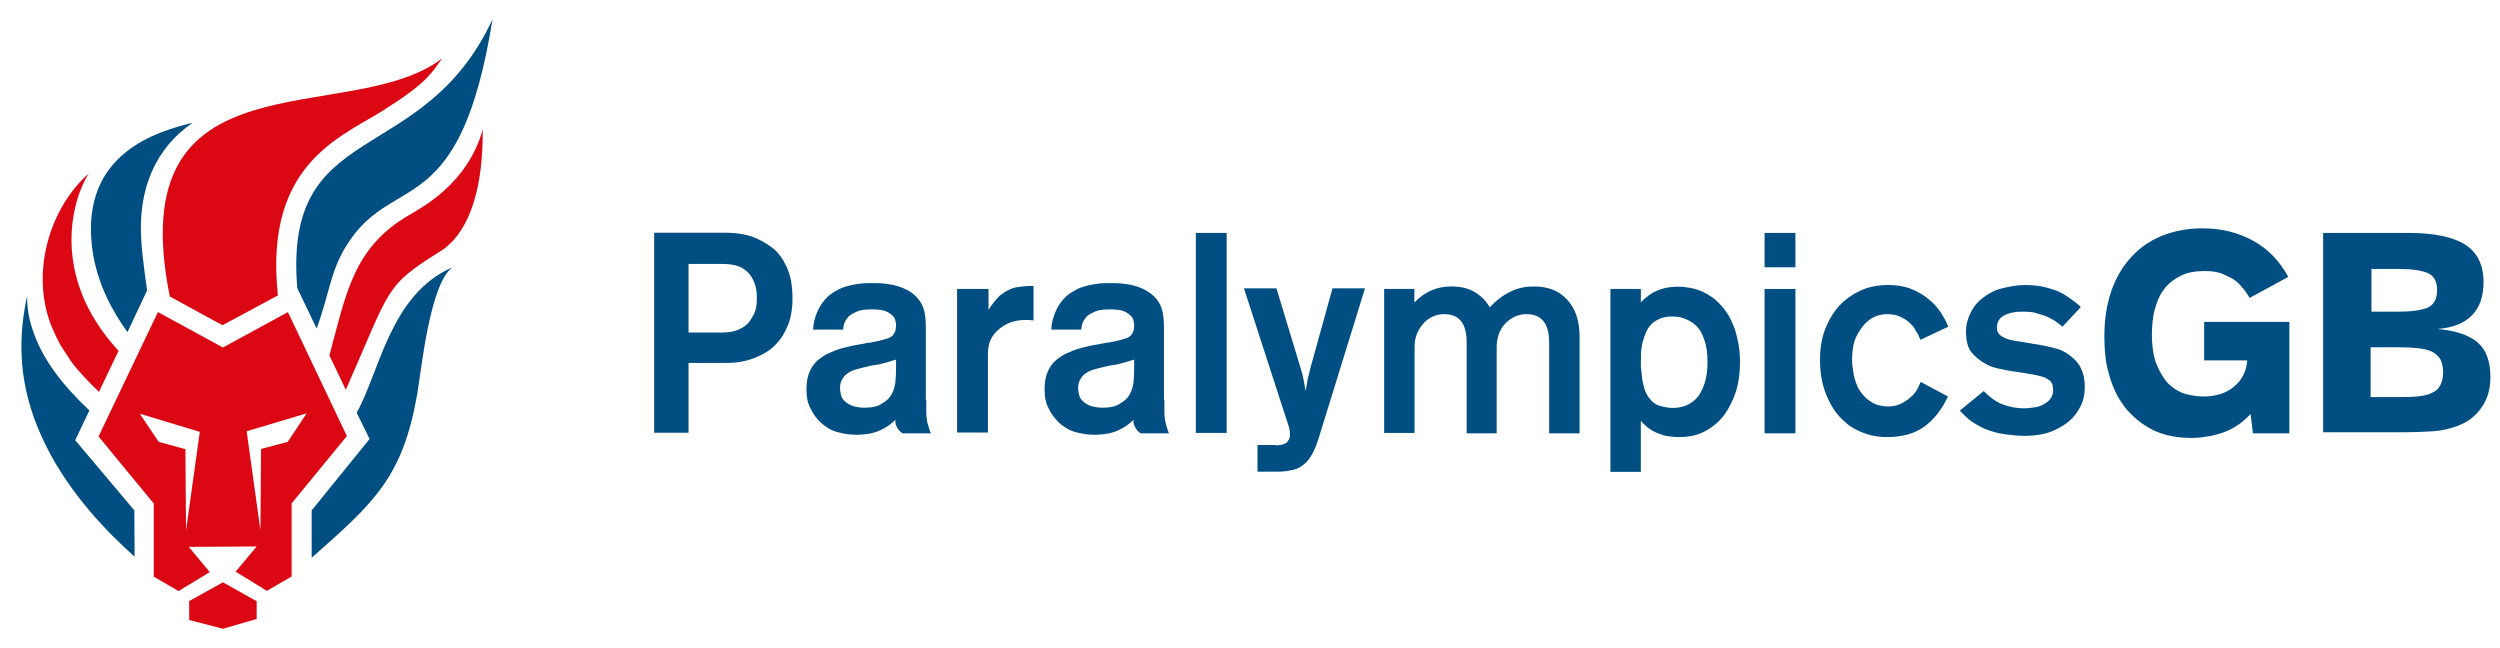<svg version="1.2" xmlns="http://www.w3.org/2000/svg" viewBox="0 0 1200 311" width="1200" height="311">
	<style>
		.s0 { fill: #004e82 }
		.s1 { fill: #db0814 }
	</style>
	<path fill-rule="evenodd" class="s0" d="m314 111.7h33.9c6.3 0 11.3 1 15.1 2.7 3.8 1.7 6.7 3.6 8.9 5.5q1.5 1.4 2.9 3.3c0.9 1.3 1.9 3 2.8 4.9 0.8 1.9 1.6 4.1 2.1 6.6 0.4 2.5 0.7 5.4 0.7 8.5q0 7.6-2.3 13.2c-1.6 3.8-3.6 6.9-6.3 9.5-2.5 2.5-5.8 4.4-9.6 5.9-4 1.6-8.4 2.4-13.4 2.4h-18.3v33.5h-16.5zm33.1 47.9c2.8 0 5.3-0.5 7.2-1.3 1.9-0.8 3.5-1.9 4.6-3 1.1-1.1 2-2.7 3-4.5q1.4-2.9 1.4-7.6c0-2.8-0.3-5.2-1.1-7.2-0.8-2.1-1.7-3.7-3-5.1-2.1-2-4.1-3.1-6.5-3.6-2.3-0.5-4.1-0.6-5.3-0.6h-16.9v32.9z"/>
	<path fill-rule="evenodd" class="s0" d="m444.6 191.9c0 2.1 0 3.9 0 5.5 0 1.6 0.1 2.8 0.3 4.1 0.1 1.3 0.5 2.2 0.8 3.3 0.3 1 0.6 2.1 1.1 3.2h-13.6c-1.2-0.8-2.2-1.9-2.8-3.2-0.3-0.8-0.6-1.4-0.6-2 0-0.7 0-1.1 0-1.3-1.6 1.6-3.3 2.8-4.9 3.8-1.6 0.9-3.3 1.7-4.9 2.2-1.6 0.5-3.1 0.8-4.6 0.9-1.4 0.2-2.9 0.3-4.2 0.3-2.5 0-5.4-0.3-8.5-1.1-3.2-0.7-6-2.3-8.8-4.8-1.8-1.8-3.5-3.8-4.7-6.5-1.5-2.5-2.1-5.7-2.1-9.4 0-3.5 0.5-6.3 1.6-8.7q1.6-3.5 4.2-5.6c1.5-1.1 3-2.3 4.8-3 1.8-0.8 3.6-1.6 5.3-2.1 1.7-0.5 3.3-0.9 4.6-1.2q1.9-0.5 2.3-0.5l6-1.1c0.3-0.2 0.7-0.2 0.8-0.2 0.2 0 0.5 0 0.6 0 0.4 0 0.8-0.1 1.5-0.3 0.6-0.1 1.7-0.3 3.1-0.6 1.3-0.3 2.5-0.6 3.6-1 1.1-0.3 2.1-0.7 2.9-1.5 0.7-0.8 1.1-1.5 1.4-2.4 0.1-0.8 0.3-1.6 0.3-2.4 0-1.1-0.2-2.2-0.5-3.1-0.3-0.9-1.1-1.7-2.2-2.5-1.2-1-2.7-1.6-4.4-1.9-1.7-0.2-3.1-0.3-4.4-0.3-3.3 0-5.8 0.3-7.4 1.1-1.6 0.8-2.5 1.2-3 1.6-0.8 0.4-1.4 1.4-2.2 2.5-0.8 1.2-1.1 2.6-1.3 4.5h-14.4c0.1-2.8 0.7-5.6 2-8.5q1.7-4.2 5.2-7.5c1.6-1.4 3.5-2.5 5.4-3.5 1.8-0.8 3.7-1.4 5.8-1.9 1.9-0.4 3.8-0.6 5.5-0.8 1.7-0.1 3.3-0.1 4.6-0.1 1.1 0 2.5 0 4.4 0.1 1.9 0.2 3.7 0.4 5.6 0.8 2.1 0.5 4 1.1 6 2.1 2.1 0.9 3.6 2.2 5.1 3.6 2.2 2.4 3.4 4.9 3.9 7.5 0.5 2.7 0.6 5.2 0.6 7.3v34.6zm-26.4-16.4c-2.4 0.5-4.6 1.1-6.5 1.6-1.9 0.5-3.6 1.1-5 2.2-1.1 0.8-1.9 1.7-2.5 2.9-0.7 1.1-1 2.5-1 4 0 1.1 0.2 2.2 0.5 3.5 0.3 1.3 1.1 2.4 2.5 3.5 1.3 0.9 2.7 1.7 4.3 2q2.3 0.5 4.2 0.5c3.8 0 6.8-0.6 8.8-2.1 2.1-1.2 3.5-2.6 4.4-4.2 1-1.7 1.6-3.8 1.9-6 0.2-2.2 0.3-4.4 0.3-6.4v-4.4c-1.2 0.4-2.6 0.7-3.9 1.2-1.4 0.3-2.8 0.8-4.3 1.1z"/>
	<path class="s0" d="m459.7 138.7h14.8v10.1c0.6-1.1 1.4-2.2 2.4-3.5 0.9-1.2 2-2.3 2.9-3.3 2.9-2.3 5.7-3.8 8.7-4.2q4.5-0.7 7.6-0.5v16.5q-10-1.2-16.1 3.8c-2.2 1.7-3.6 3.6-4.6 5.7-0.8 2-1.2 4.2-1.2 6.6v37.7h-14.8v-68.9z"/>
	<path fill-rule="evenodd" class="s0" d="m558.9 191.9c0 2.1 0 3.9 0 5.5 0 1.6 0.1 2.8 0.3 4.1 0.2 1.3 0.5 2.2 0.8 3.3 0.3 1 0.6 2.1 1.1 3.2h-13.6c-1.2-0.8-2.2-1.9-2.8-3.2-0.3-0.8-0.6-1.4-0.6-2 0-0.7 0-1.1 0-1.3-1.6 1.6-3.3 2.8-4.9 3.8-1.6 0.9-3.3 1.7-4.9 2.2-1.6 0.5-3.1 0.8-4.5 0.9-1.5 0.2-3 0.3-4.3 0.3-2.5 0-5.3-0.3-8.5-1.1-3.1-0.7-6-2.3-8.8-4.8-1.7-1.8-3.5-3.8-4.7-6.5-1.5-2.5-2.1-5.7-2.1-9.4 0-3.5 0.5-6.3 1.6-8.7q1.6-3.5 4.2-5.6c1.5-1.1 3-2.3 4.8-3 1.9-0.8 3.6-1.6 5.3-2.1 1.7-0.5 3.3-0.9 4.6-1.2q1.9-0.5 2.3-0.5l6-1.1c0.3-0.2 0.7-0.2 0.8-0.2 0.2 0 0.5 0 0.6 0 0.4 0 0.8-0.1 1.5-0.3 0.6-0.1 1.7-0.3 3.1-0.6 1.3-0.3 2.5-0.6 3.6-1 1.1-0.3 2.1-0.7 2.9-1.5 0.8-0.8 1.1-1.5 1.4-2.4 0.1-0.8 0.3-1.6 0.3-2.4 0-1.1-0.2-2.2-0.5-3.1-0.3-0.9-1.1-1.7-2.2-2.5-1.2-1-2.7-1.6-4.4-1.9-1.7-0.2-3.1-0.3-4.4-0.3-3.3 0-5.8 0.3-7.4 1.1-1.6 0.8-2.5 1.2-3 1.6-0.8 0.4-1.4 1.4-2.2 2.5-0.8 1.2-1.1 2.6-1.3 4.5h-14.4c0.1-2.8 0.8-5.6 2-8.5q1.7-4.2 5.2-7.5c1.6-1.4 3.5-2.5 5.4-3.5 1.8-0.8 3.7-1.4 5.8-1.9 1.9-0.4 3.8-0.6 5.5-0.8 1.7-0.1 3.3-0.1 4.6-0.1 1.1 0 2.5 0 4.4 0.1 1.9 0.2 3.7 0.4 5.6 0.8 2.1 0.5 4 1.1 6 2.1 1.9 0.9 3.6 2.2 5.1 3.6 2.2 2.4 3.4 4.9 3.9 7.5 0.5 2.7 0.6 5.2 0.6 7.3v34.6zm-26.4-16.4c-2.4 0.5-4.6 1.1-6.5 1.6-1.9 0.5-3.6 1.1-5 2.2-1.1 0.8-1.9 1.7-2.5 2.9-0.7 1.1-1 2.5-1 4 0 1.1 0.2 2.2 0.5 3.5 0.3 1.3 1.1 2.4 2.5 3.5 1.3 0.9 2.7 1.7 4.3 2q2.3 0.5 4.2 0.5c3.8 0 6.8-0.6 8.8-2.1 2.1-1.2 3.5-2.6 4.4-4.2 1-1.7 1.6-3.8 1.9-6 0.2-2.2 0.3-4.4 0.3-6.4v-4.4c-1.2 0.4-2.6 0.7-3.9 1.2-1.4 0.3-2.8 0.8-4.2 1.1z"/>
	<path class="s0" d="m588.8 111.8v96h-14.8v-96z"/>
	<path class="s0" d="m612.4 213.8c1 0 1.7-0.2 2.7-0.3q1.4-0.3 2.4-1c0.4-0.3 0.7-0.8 1.2-1.6 0.3-0.6 0.5-1.4 0.5-2.5 0-0.6 0-1.2-0.2-2-0.1-0.6-0.3-1.3-0.4-1.7l-21.5-66.3h15.6l11.8 39c0.2 0.7 0.4 1.4 0.7 2.4 0.1 0.9 0.4 1.9 0.6 2.8q0.2 1.4 0.5 2.9c0.1 0.9 0.3 1.5 0.4 2.2 0.4-2.4 0.8-4.4 1.1-6.2 0.5-1.7 0.8-3.1 1-4.1l10.8-39h15.6l-21.4 69.2c-1.2 4.1-2.3 7.1-3.4 9.3-1.1 2.1-2.2 3.8-3.3 4.9q-3.1 3.1-6.7 3.8c-2.3 0.5-4.7 0.8-7 0.8h-9.8v-12.8h8.8z"/>
	<path class="s0" d="m664.2 138.7h14.7v6.5c5-5.2 10.8-7.7 17.7-7.7 4.1 0 7.8 0.7 10.9 2.5q4.7 2.6 7.6 7.5 4.5-4.9 9.9-7.5c3.6-1.8 7.4-2.5 11.3-2.5 6.6 0 12 2 15.9 6.3 4 4.2 6 10.2 6 17.9v46.3h-14.6v-43.6c0-9.2-3.7-13.6-10.9-13.6-3.9 0-7.2 1.5-10.1 4.4-2.8 3-4.2 6.8-4.2 11.7v41.1h-14.4v-43.6c0-9.2-3.6-13.6-10.7-13.6-1.9 0-3.7 0.3-5.5 1.1-1.7 0.8-3.3 1.9-4.5 3.3-1.3 1.5-2.4 3.2-3.2 5.1-0.8 2-1.1 4.1-1.1 6.4v41.1h-14.6v-69.1z"/>
	<path fill-rule="evenodd" class="s0" d="m773 138.7h14.6v6.5c0.5-0.7 1.3-1.4 2.3-2.2 0.9-0.8 2.2-1.8 3.6-2.6 1.4-0.7 3.1-1.5 5.2-2 2-0.5 4.2-0.8 6.9-0.8q2.4 0 5.2 0.5c1.9 0.3 3.8 0.8 5.7 1.6 1.8 0.7 3.7 1.9 5.5 3.1 1.9 1.3 3.4 3 5.2 5 0.9 1.1 1.9 2.6 2.8 4.1 0.9 1.6 1.7 3.5 2.5 5.5 0.8 2.2 1.3 4.6 1.9 7.3 0.5 2.7 0.8 5.6 0.8 9 0 5.1-0.6 10-2 14.4-1.5 4.4-3.4 8.2-5.9 11.5-2.5 3.2-5.6 5.7-9.3 7.6-3.6 1.9-7.7 2.6-12.4 2.6-1.1 0-2.5-0.1-3.9-0.3-1.5-0.1-3-0.4-4.6-1.1-1.6-0.4-3.2-1.2-4.9-2.3-1.6-1-3.1-2.4-4.6-4.1v24.5h-14.6zm14.6 35c0 1.2 0 2.6 0.2 4.1 0.2 1.4 0.3 2.9 0.5 4.5 0.3 1.6 0.6 3 1.1 4.6 0.5 1.4 1.2 2.8 2 3.9 1.6 2.2 3.5 3.6 5.7 4.1 2.2 0.6 4.1 0.9 5.8 0.9 5.4 0 9.5-2 12.5-5.9 1.1-1.6 2-3.6 2.9-6.2 0.8-2.5 1.3-5.8 1.3-9.9 0-4.4-0.5-8-1.6-10.8-0.9-2.9-2.2-5.1-3.7-6.5-1.1-1.1-2.6-2.2-4.6-3.1-1.9-1-4.3-1.5-7.3-1.5-2 0-3.6 0.4-5 0.8-1.4 0.5-2.7 1.3-3.6 1.9-1.6 1.3-2.7 2.7-3.5 4.4-0.8 1.8-1.4 3.5-1.9 5.4-0.4 1.9-0.6 3.6-0.8 5.3 0.2 1.3 0 2.7 0 4z"/>
	<path class="s0" d="m861.8 111.8v16.5h-14.8v-16.5zm0 26.9v69.3h-14.8v-69.3z"/>
	<path class="s0" d="m921.8 163.1c-0.5-1.3-1.1-2.7-2.1-4.1-0.7-1.6-1.7-2.7-2.8-3.8-0.9-0.9-2.4-2-4.2-2.9-1.9-1-4.1-1.5-6.8-1.5-2.4 0-4.4 0.5-6.2 1.3-1.7 0.8-3.3 2-4.7 3.5-1.4 1.5-2.8 3.6-4.1 6.2-1.2 2.7-1.9 6.3-1.9 10.8 0 2.5 0.4 5 0.8 7.3 0.5 2.4 1.3 4.6 2.2 6.5 0.5 0.9 1.3 2 2.1 3 0.8 0.9 1.7 1.9 3 2.8 1.1 0.8 2.5 1.6 3.9 2.1 1.4 0.4 3.3 0.8 5.2 0.8q4 0 6.6-1.5c1.7-0.9 3.3-2 4.4-3 1.1-0.9 2.1-2.2 2.9-3.4 0.7-1.4 1.4-2.7 1.8-3.9l13.1 7c-1.2 2.7-2.8 5.4-4.7 7.9-1.9 2.5-4.1 4.7-6.5 6.5-2.5 1.8-5.3 3.1-8.3 3.9-3 0.8-6.2 1.2-9.5 1.2q-4.4 0-8-0.9c-2.3-0.6-4.6-1.4-6.4-2.4-1.9-0.9-3.5-1.8-4.8-2.9-1.2-1.2-2.2-1.9-3-2.7-3.1-3.2-5.5-7.1-7.4-12q-2.8-7.1-2.8-16c0-5.5 0.8-10.6 2.5-15 1.8-4.5 4.1-8.3 7.1-11.5 2.9-3 6.3-5.3 10.2-7.1 4-1.7 8.2-2.5 13-2.5 3.7 0 7.2 0.5 10.2 1.6q4.5 1.7 8 4.3c1.6 1.2 3.2 2.6 4.4 4 1.3 1.5 2.4 2.9 3.2 4.3 0.8 1.4 1.6 2.5 2 3.6 0.5 1.1 0.8 1.7 1 2.2z"/>
	<path class="s0" d="m952.2 187.7c1.2 1.2 2.5 2.5 4.1 3.6 1.5 1.1 3.1 2.2 5 2.8 1.4 0.5 3 1 4.9 1.4 1.7 0.3 3.6 0.5 5.8 0.5q1.4 0 4.7-0.5c2.2-0.3 4.1-1.1 5.9-2.5q1.6-1.2 2.3-2.8c0.5-1.1 0.6-2.1 0.6-3q0-3.1-1.4-4.3c-0.9-0.8-1.9-1.4-3.1-1.9-1.3-0.4-2.7-0.7-4.4-1.1-1.6-0.3-3.8-0.6-6.5-1.1l-4.2-0.6c-2.1-0.3-4.3-0.8-6.3-1.2-2.2-0.5-4.3-1.1-6.2-2.2q-4.2-2.2-7.1-5.7c-1.9-2.4-2.6-5.8-2.6-10.1 0-2 0.3-3.8 0.8-5.3 0.4-1.6 1.1-3 1.8-4.4 0.8-1.3 1.6-2.6 2.4-3.5 0.8-0.9 1.7-1.7 2.5-2.4 2.9-2.3 6-4.1 9.8-5 3.6-0.9 7.4-1.6 11.2-1.6 3 0 5.8 0.3 8.3 0.8 2.5 0.5 4.7 1.3 6.6 1.9 2.1 0.9 4.1 2 6.2 3.5 2 1.4 3.9 2.8 5.5 4.4l-8.8 9.4c-1.2-0.9-2.4-2-4-3-1.6-0.9-3.3-1.9-5.3-2.5-1.6-0.5-3-0.9-4.4-1.3-1.5-0.3-2.9-0.4-4.6-0.4-1 0-2.2 0-3.8 0.1-1.6 0.2-3 0.5-4.6 1.1-2 0.8-3.3 1.8-3.9 3-0.6 1.1-0.9 2.2-0.9 3.2q0 2.6 1.4 3.7c0.9 0.8 1.9 1.3 3 1.8 1.4 0.5 2.8 0.9 4.2 1.1 1.4 0.1 3.2 0.5 5.2 0.8l8.8 1.5c1.6 0.4 3.8 0.8 6.5 1.6 2.7 0.8 5 2.2 7.4 4.3 3.8 3.3 5.7 7.8 5.7 13.8 0 3.8-0.7 6.9-2.1 9.5-1.2 2.5-2.8 4.5-4.4 6.1-2 2-4.9 3.9-8.5 5.5-3.6 1.6-8.2 2.5-13.9 2.5-2.8 0-6.1-0.3-9.6-0.8-3.4-0.4-6.6-1.4-9.6-2.6-3.1-1.5-5.6-2.9-7.7-4.6-1.9-1.7-3.3-3.2-4.2-4.1z"/>
	<path class="s0" d="m1080.3 198.7c-3.9 4.2-8.2 7.1-12.9 8.8-2.7 0.9-5.2 1.7-7.9 2-2.6 0.5-5.2 0.7-7.7 0.7-6.6 0-12.4-1.1-17.3-3.3-4.9-2.2-9.1-5.4-12.6-9.2-1.6-1.5-3-3.6-4.4-5.8-1.4-2.2-2.7-4.9-3.8-7.9-1.1-3-2-6.3-2.7-10-0.6-3.8-0.9-8.1-0.9-12.6 0-8 1.1-15.1 3.3-21.6 2.2-6.4 5.4-11.8 9.5-16.3 4.1-4.5 8.9-7.9 14.8-10.3 5.8-2.3 12.2-3.6 19.5-3.6 9.3 0 17.3 2.1 24.4 6 7.1 3.9 12.6 9.7 16.8 17.3l-18.6 10.1q-1.6-2.9-3.7-5.2c-1.4-1.8-2.9-3-4.4-4-1.3-0.7-3-1.5-5.2-2.5-2.2-0.8-4.9-1.2-8.2-1.2-4.4 0-8 0.6-11 2-3 1.4-5.5 3.2-7.6 5.5-1.4 1.7-2.7 3.6-3.5 5.5-0.9 1.9-1.5 4-2 5.8-0.5 1.9-0.8 4-1 5.9-0.1 1.9-0.3 3.7-0.3 5.3 0 6.2 0.8 11 2.2 14.7 1.5 3.6 3.2 6.4 4.9 8.5 2.7 2.9 5.7 4.8 9 5.8 3.1 0.8 6 1.2 8.5 1.2 6.1 0 11-1.5 14.8-4.7 3.8-3.1 6-7.4 6.4-12.6h-20.7v-18.5h40.9v53.5h-17.5z"/>
	<path fill-rule="evenodd" class="s0" d="m1156.1 111.8c12.1 0 21.2 1.9 27 5.5 6 3.8 9 9.8 9 18.1q0 10.4-5.7 16.1c-3.7 3.7-9.3 5.9-16.5 6.4 9 0.8 15.4 3 19.5 6.6 4.1 3.6 6 9.2 6 16.5 0 5.2-1.2 10-3.8 13.9-2.5 3.9-5.9 6.9-10.2 8.8-4.4 1.9-9 3-13.5 3.3q-6.9 0.5-14.7 0.5h-38.1v-95.7zm-4.1 78.8c3.5 0 6.6-0.1 9.2-0.4 2.5-0.3 4.7-0.8 6.4-1.8 1.8-0.7 3-2 3.8-3.6 0.8-1.6 1.3-3.6 1.3-6.1 0-2.5-0.5-4.6-1.3-6.2-0.8-1.5-2.2-2.6-3.8-3.6-1.7-0.8-3.8-1.4-6.4-1.7-2.6-0.3-5.7-0.5-9-0.5h-14.3v23.9zm-13.7-41h12.9c6.3 0 11-0.7 14-1.9 3-1.3 4.6-4.1 4.6-8.4 0-4.4-1.6-7-4.6-8.3-3.2-1.3-7.7-1.9-14-1.9h-12.9z"/>
	<path class="s1" d="m187 51c19.3-12.3 20.9-17.3 25.3-23-44.4 34-154.8-5-130.8 114.3 8.5 4.7 21.2 11.6 25.3 13.8l26.6-14.3c-7.1-66.3 34-77.1 53.6-90.8z"/>
	<path class="s1" d="m42.6 83.3c-19.1 16.8-27.9 47.9-18 73 1.3 3.1 2.7 6.3 4.6 9.6l5 7.7c3.5 4.7 8.5 9.9 13.3 14.5l9.4-19.7c-33.4-36.2-22-73.2-14.3-85.1z"/>
	<path class="s0" d="m36.1 211.3l6.8-14.3c-12.9-12.1-21.9-24-26.5-36.6-2.2-6-3.4-11.2-3.4-18.3-5.4 24.7-3 47.7 9.1 71.9 11.5 23.2 29.6 41.7 42.5 53.2l-0.1-22.2z"/>
	<path class="s0" d="m44.2 118.8c2.2 17.8 10.7 32 17 40.6l9.4-20c0 0-2.4-16.5-2.8-24.2-1.6-24.6 6.9-44.1 24.7-56.3-16.2 4.1-53.9 14.1-48.3 59.9z"/>
	<path class="s0" d="m236.4 9.3c-33.7 72.2-100.6 46.7-93.7 129l9.3 19.4c6.9-19.1 6.6-29.1 16.4-43 22-31.3 52.7-10 68-105.4z"/>
	<path class="s1" d="m231.7 62.2c-7.4 26.4-29.8 37.7-35.8 41.3-26.4 15.6-29.7 37.3-37.8 67.1l7.9 16.5c21.9-49.7 18.4-49.6 45.7-66.7 7.4-4.7 20.3-18.3 20-58.2z"/>
	<path class="s0" d="m171.2 198.1l6.2 12.6-27.8 34.3c0 3.3 0 13.2 0 22.7 30.6-26.9 43.7-38.9 50.7-78.7 1.8-10.1 5.9-52.9 16.9-60.7-29.9 12.9-35 50.3-46 69.8z"/>
	<path class="s1" d="m90.8 288.5v9.1l16.2 4.2 16.2-4.7v-8.5l-16.2-9.1z"/>
	<path fill-rule="evenodd" class="s1" d="m166.5 209.3l-26.5 32.3v35.1l-11.9 6.9-15-9.2 10.1-12.1-32.6 0.2 10.1 12.1-15 9.1-11.9-6.9v-35.1l-26.5-32.2 28.5-59.7 31.2 17 31.2-17zm-70.6-2l-28.8-8.7 9.1 13.5 12.8 3.5 0.3 39zm51.3-8.9l-28.8 8.6 6.6 47.5 0.3-39 12.8-3.4z"/>
</svg>
